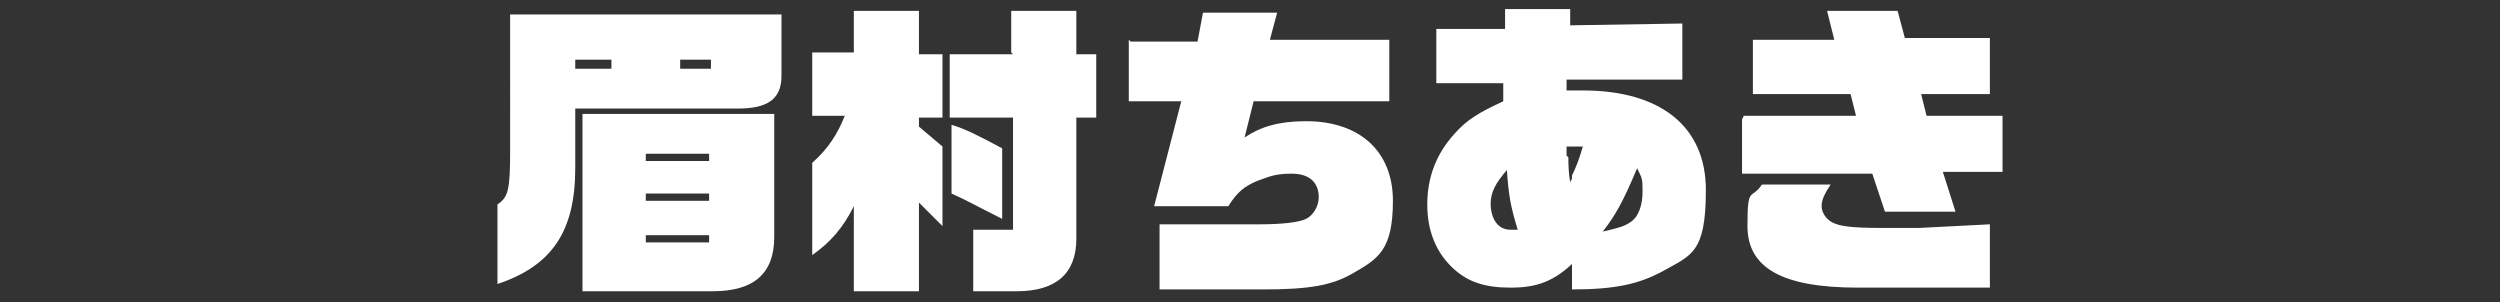 <?xml version="1.0" encoding="UTF-8"?>
<svg xmlns="http://www.w3.org/2000/svg" version="1.1" viewBox="0 0 138.2 16.7">
  <rect x="0" y="0" width="138.2" height="16.7" fill="#333333" stroke="none"/>
  <defs>
    <style>
      .cls-1 {
        fill: #fff;
      }
    </style>
  </defs>
  <!-- Generator: Adobe Illustrator 28.6.0, SVG Export Plug-In . SVG Version: 1.2.0 Build 709)  -->
  <g>
    <g id="_レイヤー_1">
      <g>
        <path class="cls-1" d="M43.2.8v3.4c0,1.3-.8,1.8-2.4,1.8h-9v3.3c0,3.5-1.3,5.4-4.3,6.4v-4.4c.6-.4.7-.8.7-3V.8h15ZM33.8,3.8v-.5h-2v.5h2ZM42.8,6.3v6.8c0,2-1.1,3-3.4,3h-7.2V6.3h10.7ZM39.2,8.9v-.4h-3.5v.4h3.5ZM39.2,11.1v-.4h-3.5v.4h3.5ZM39.2,13.4v-.4h-3.5v.4h3.5ZM39.3,3.8v-.5h-1.7v.5h1.7Z"/>
        <path class="cls-1" d="M44.9,9c.9-.8,1.4-1.6,1.8-2.6h-1.8v-3.5h2.3V.6h3.6v2.4h1.3v3.5h-1.3v.5l1.3,1.1v4.4l-1.3-1.3v4.9h-3.6v-4.7c-.6,1.2-1.3,2-2.3,2.7v-5.1ZM55.9,2.9V.6h3.6v2.4h1.1v3.5h-1.1v6.7c0,1.9-1.1,2.9-3.3,2.9h-2.4v-3.4h2.2v-6.2h-3.5v-3.5h3.5ZM52.6,6.9c.7.2,1.5.6,2.8,1.3v3.9c-1.4-.7-1.9-1-2.8-1.4v-3.8Z"/>
        <path class="cls-1" d="M62.5,2.3h3.7c0,0,.3-1.6.3-1.6h4.1l-.4,1.5h6.6s0,3.4,0,3.4h-7.5c0,0-.5,2-.5,2,.9-.6,1.9-.9,3.4-.9,3,0,4.8,1.7,4.8,4.4s-.8,3.2-2.2,4c-1.2.7-2.5.9-5,.9h-5.7v-3.6h5.6c1.1,0,2.1-.1,2.5-.3.4-.2.7-.7.7-1.2,0-.8-.5-1.3-1.5-1.3s-1.3.2-1.9.4c-.7.3-1.1.6-1.6,1.4h-4.1l1.5-5.8h-2.9s0-3.4,0-3.4Z"/>
        <path class="cls-1" d="M87.1,14.4c-1.2,1.2-2.2,1.5-3.6,1.5s-2.3-.3-3.1-1c-1-.9-1.5-2.1-1.5-3.6s.5-2.8,1.5-3.9c.7-.8,1.4-1.2,2.7-1.8v-1h-3.7c0,0,0-3,0-3h3.8c0,0,0-1.1,0-1.1h3.6v.9c0,0,6.2-.1,6.2-.1v3.1h-6.4v.6h.9c4.3,0,6.8,2,6.8,5.5s-.8,3.6-2.4,4.5c-1.3.7-2.6,1-5,1v-1.7ZM82.4,11.2c0,.9.4,1.5,1.1,1.5s.2,0,.4,0c-.4-1.3-.5-1.9-.6-3.3-.6.7-.9,1.2-.9,1.9ZM86.7,8.7c0,.3,0,.8.1,1.4,0,0,0-.1.1-.2,0,0,0-.1,0-.2.2-.4.4-.9.6-1.6-.2,0-.3,0-.4,0s-.3,0-.5,0c0,.2,0,.4,0,.5ZM90.5,9.3c-.8,1.9-1.2,2.6-1.9,3.5.9-.2,1.2-.3,1.5-.5.5-.3.7-1,.7-1.7s0-.7-.3-1.3h0Z"/>
        <path class="cls-1" d="M96.4,6.4h6.2c0,0-.3-1.2-.3-1.2h-5.4c0,0,0-3,0-3h4.5c0,0-.4-1.6-.4-1.6h3.9l.4,1.5h4.7s0,3.1,0,3.1h-3.8c0,0,.3,1.2.3,1.2h4.2c0,0,0,3.1,0,3.1h-3.3c0,0,.7,2.2.7,2.2h-3.9l-.7-2.1h-7.2c0,0,0-3,0-3ZM106.6,15.9c-.6,0-2.5,0-3.9,0-4.2,0-6.1-1.1-6.1-3.4s.2-1.4.8-2.3h3.8c-.4.6-.5.9-.5,1.2s.2.7.6.9c.4.2,1,.3,2.7.3s1.6,0,2.1,0l3.9-.2v3.5h-3.4Z"/>
      </g>
    </g>
  </g>
</svg>